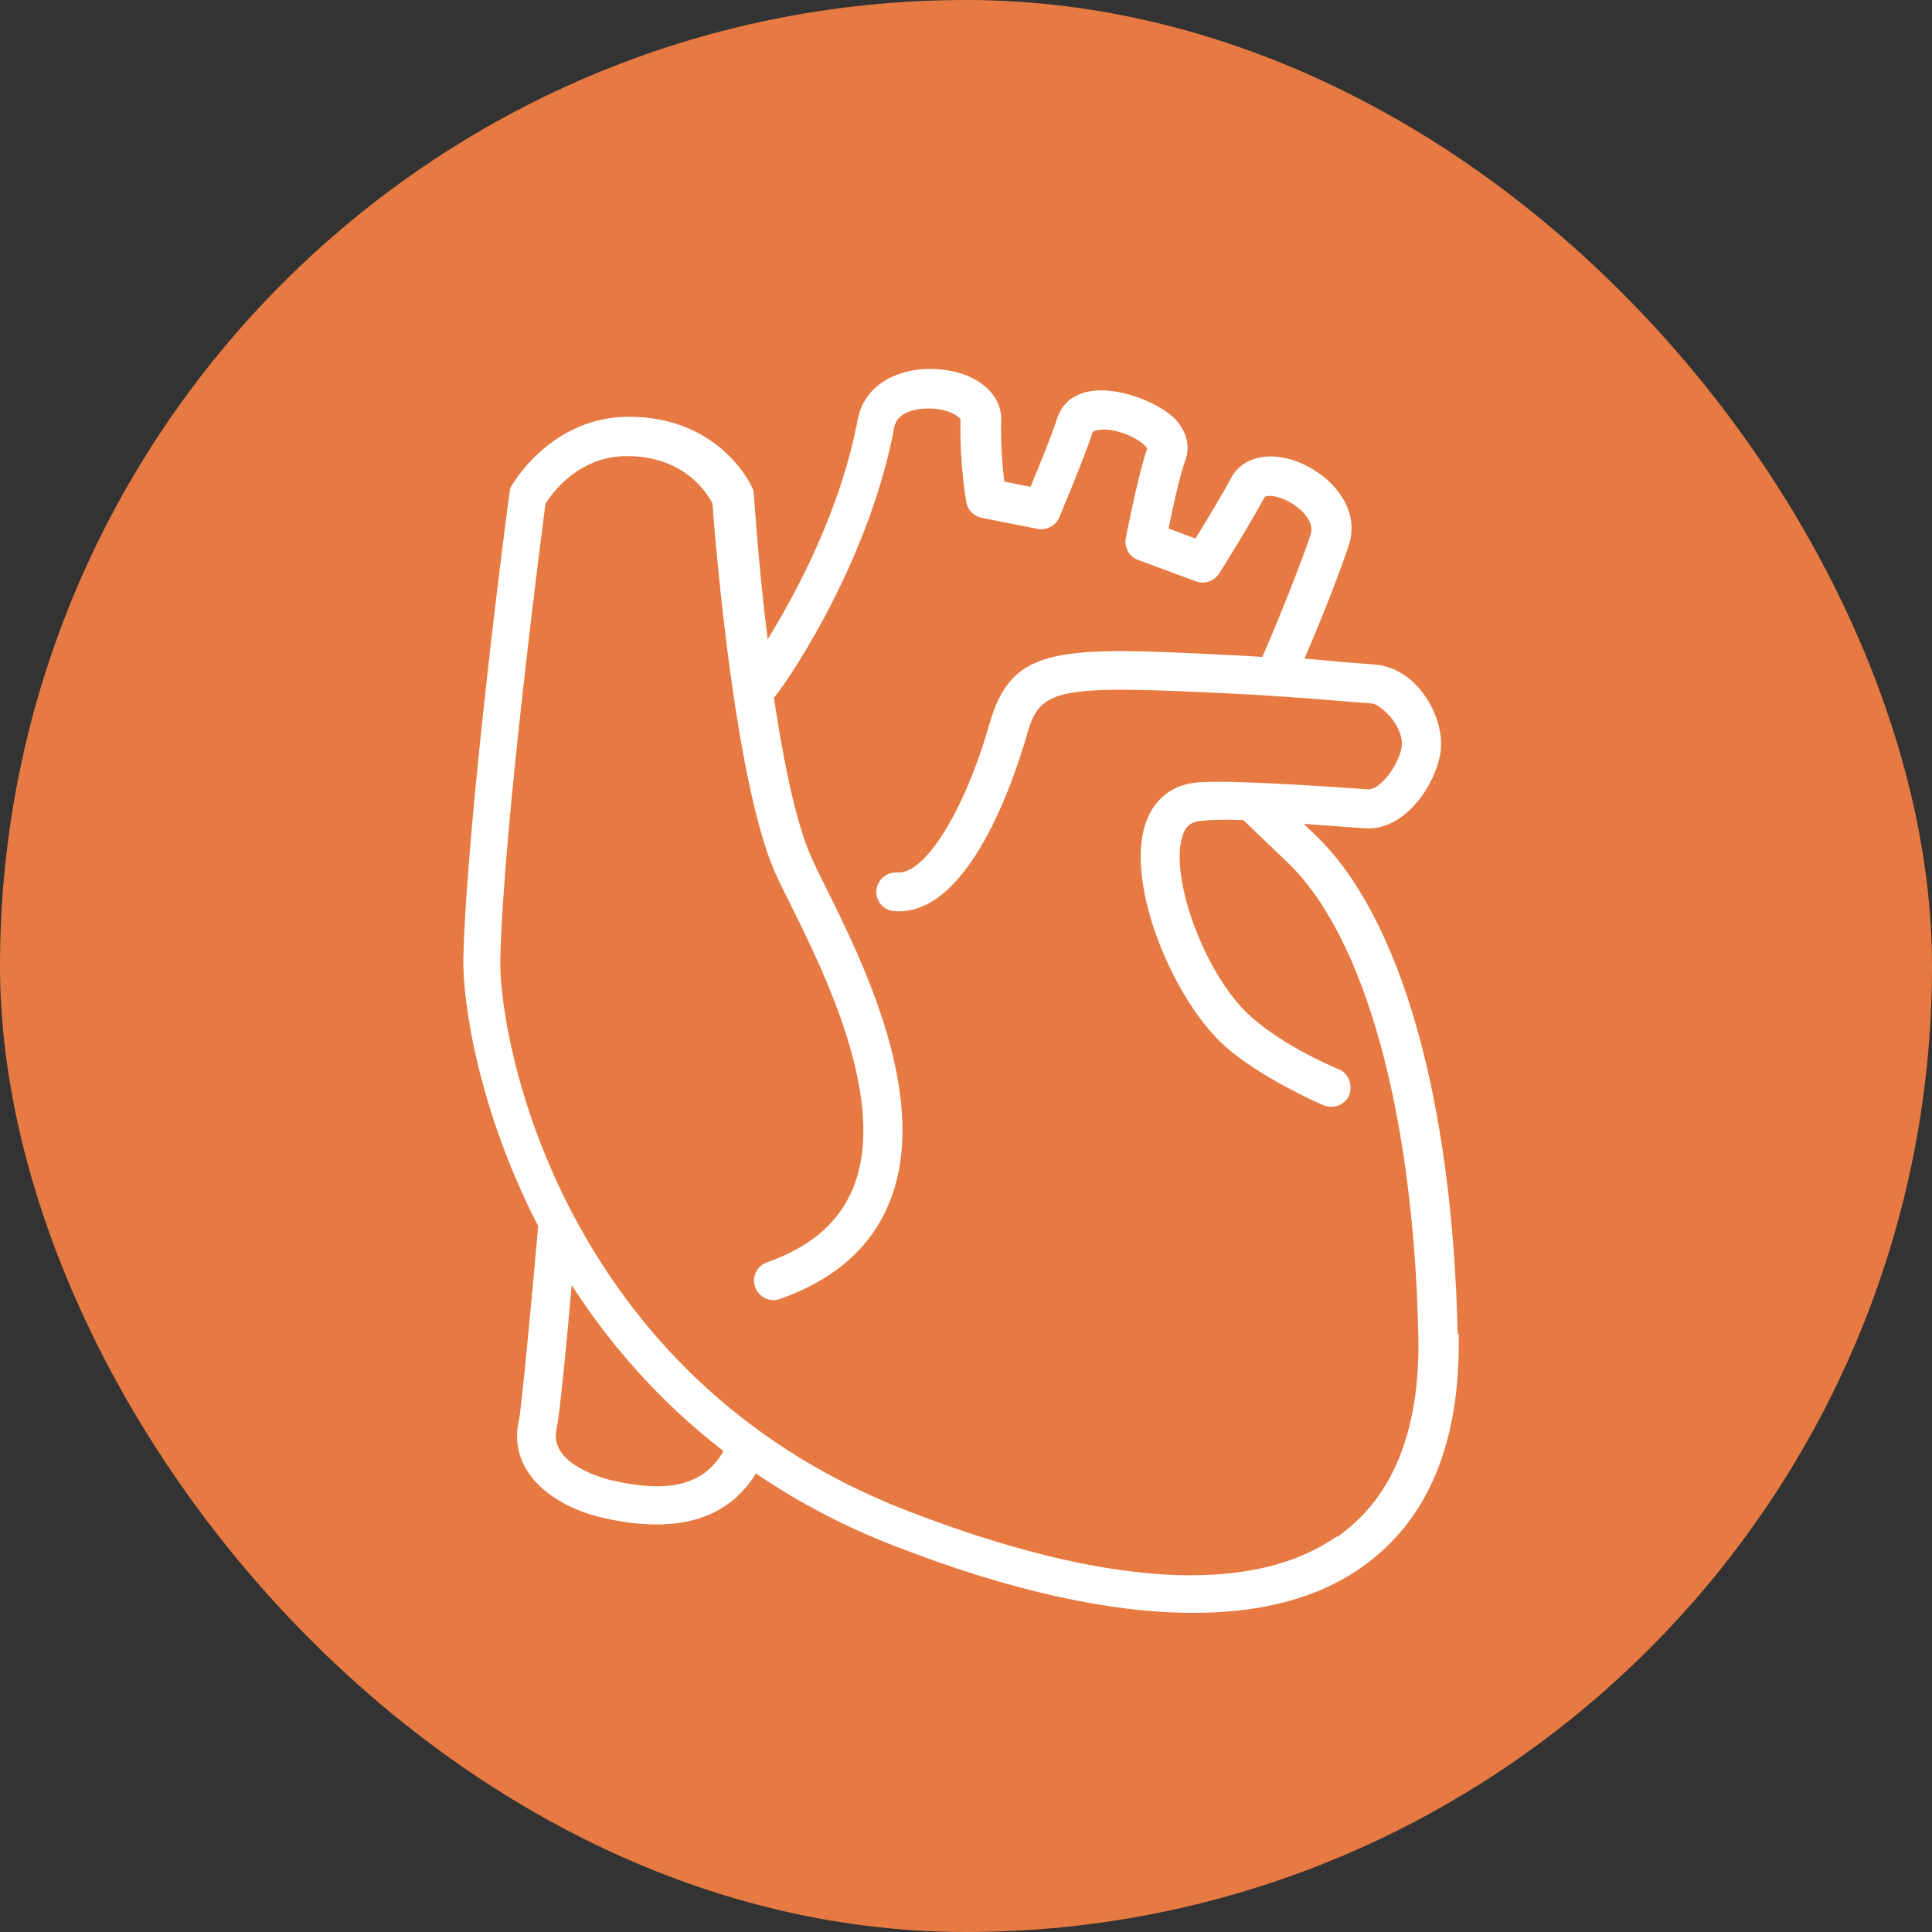 <svg width="56" height="56" viewBox="0 0 56 56" fill="none" xmlns="http://www.w3.org/2000/svg">
<rect x="0" y="0" width="56" height="56" fill="#333333" stroke="none"/>
<rect width="56" height="56" rx="28" fill="#E77A42"/>
<path d="M38.721 44.55C36.261 46.26 31.961 45.99 26.271 43.78C16.281 39.9 14.451 30.18 14.501 27.79C14.591 24.04 15.671 15.67 15.811 14.6C16.001 14.29 16.781 13.22 18.171 13.22C19.841 13.22 20.501 14.3 20.651 14.59C20.721 15.56 21.281 22.55 22.451 25.26C22.561 25.51 22.721 25.83 22.911 26.21C23.901 28.21 25.741 31.92 24.731 34.43C24.321 35.43 23.511 36.14 22.231 36.59C21.941 36.69 21.781 37.02 21.891 37.31C21.991 37.6 22.321 37.76 22.611 37.65C24.191 37.09 25.261 36.15 25.781 34.85C26.991 31.87 25.001 27.86 23.931 25.71C23.751 25.35 23.601 25.04 23.501 24.81C23.051 23.78 22.701 22.01 22.431 20.22C22.571 20.12 25.161 16.48 25.921 12.38C26.021 11.87 26.741 11.81 27.111 11.85C27.591 11.9 27.841 12.1 27.841 12.17C27.811 13.45 28.001 14.52 28.011 14.56C28.051 14.79 28.231 14.97 28.461 15.01L30.071 15.33C30.331 15.38 30.601 15.24 30.701 15C30.731 14.93 31.431 13.27 31.671 12.53C31.681 12.49 31.821 12.45 32.021 12.45C32.601 12.47 33.181 12.83 33.251 13.01C33.011 13.67 32.671 15.4 32.631 15.6C32.581 15.87 32.731 16.14 32.991 16.23L34.661 16.85C34.911 16.94 35.191 16.85 35.341 16.62C35.381 16.56 36.251 15.17 36.651 14.41C36.671 14.37 36.901 14.33 37.231 14.48C37.691 14.68 38.121 15.12 37.991 15.49C37.751 16.21 37.221 17.58 36.591 19.04C36.371 19.03 36.131 19.01 35.881 19C30.721 18.74 29.341 18.67 28.681 20.98C27.961 23.5 26.811 25.35 26.011 25.29C25.701 25.27 25.431 25.5 25.401 25.81C25.381 26.12 25.611 26.39 25.921 26.41C28.091 26.58 29.411 22.53 29.771 21.28C30.151 19.94 30.611 19.85 35.831 20.11C37.341 20.18 39.541 20.38 39.761 20.39C39.991 20.4 40.681 21.01 40.631 21.62C40.581 22.12 40.021 22.9 39.651 22.88C39.301 22.86 35.531 22.57 34.611 22.69C33.921 22.78 33.411 23.21 33.191 23.91C32.631 25.68 34.011 28.98 35.501 30.32C36.451 31.17 38.081 31.92 38.371 32.04C38.681 32.16 39.011 32 39.111 31.73C39.211 31.44 39.091 31.11 38.801 30.99C38.531 30.88 37.231 30.32 36.271 29.48C34.951 28.32 33.891 25.46 34.271 24.24C34.381 23.89 34.571 23.83 34.751 23.8C35.081 23.76 35.531 23.75 36.041 23.77C36.221 23.95 36.621 24.33 37.311 24.99C39.551 27.12 40.971 32.24 41.111 38.7C41.171 41.45 40.381 43.41 38.771 44.54M17.691 42.9C17.621 42.88 15.891 42.47 16.131 41.42C16.221 41.04 16.431 38.85 16.571 37.25C17.661 38.94 19.091 40.61 20.971 42.06C20.411 43.04 19.401 43.3 17.691 42.9ZM42.251 38.68C42.101 31.83 40.591 26.54 38.101 24.18C37.991 24.07 37.881 23.97 37.791 23.88C38.111 23.9 39.391 24 39.601 24.01C40.751 24.07 41.661 22.68 41.761 21.74C41.821 21.17 41.581 20.47 41.141 19.96C40.781 19.54 40.311 19.29 39.821 19.26C39.451 19.24 38.161 19.12 37.811 19.09C38.391 17.74 38.861 16.51 39.091 15.82C39.441 14.78 38.651 13.83 37.701 13.42C36.831 13.05 36.011 13.23 35.681 13.86C35.421 14.35 34.941 15.14 34.651 15.61L33.871 15.32C34.001 14.67 34.211 13.73 34.351 13.36C34.501 12.97 34.411 12.55 34.101 12.19C33.531 11.53 31.121 10.62 30.631 12.16C30.481 12.63 30.101 13.56 29.871 14.11L29.111 13.96C29.061 13.57 29.001 12.9 29.021 12.18C29.041 11.42 28.321 10.81 27.281 10.71C26.271 10.6 25.081 11.01 24.861 12.16C24.371 14.79 23.051 17.24 22.251 18.53C21.971 16.31 21.861 14.37 21.841 14.23C21.831 14.14 20.911 12.08 18.231 12.08C15.951 12.08 14.831 14.06 14.791 14.15C14.761 14.21 13.531 23.7 13.431 27.76C13.401 29.02 13.861 32.17 15.601 35.54C15.421 37.55 15.121 40.79 15.041 41.16C14.701 42.65 16.011 43.65 17.451 43.99C19.061 44.36 20.901 44.35 21.911 42.71C23.091 43.51 24.421 44.23 25.931 44.81C29.261 46.11 32.181 46.75 34.591 46.75C36.561 46.75 38.201 46.32 39.451 45.44C41.391 44.09 42.341 41.81 42.281 38.66" fill="white"/>
</svg>
